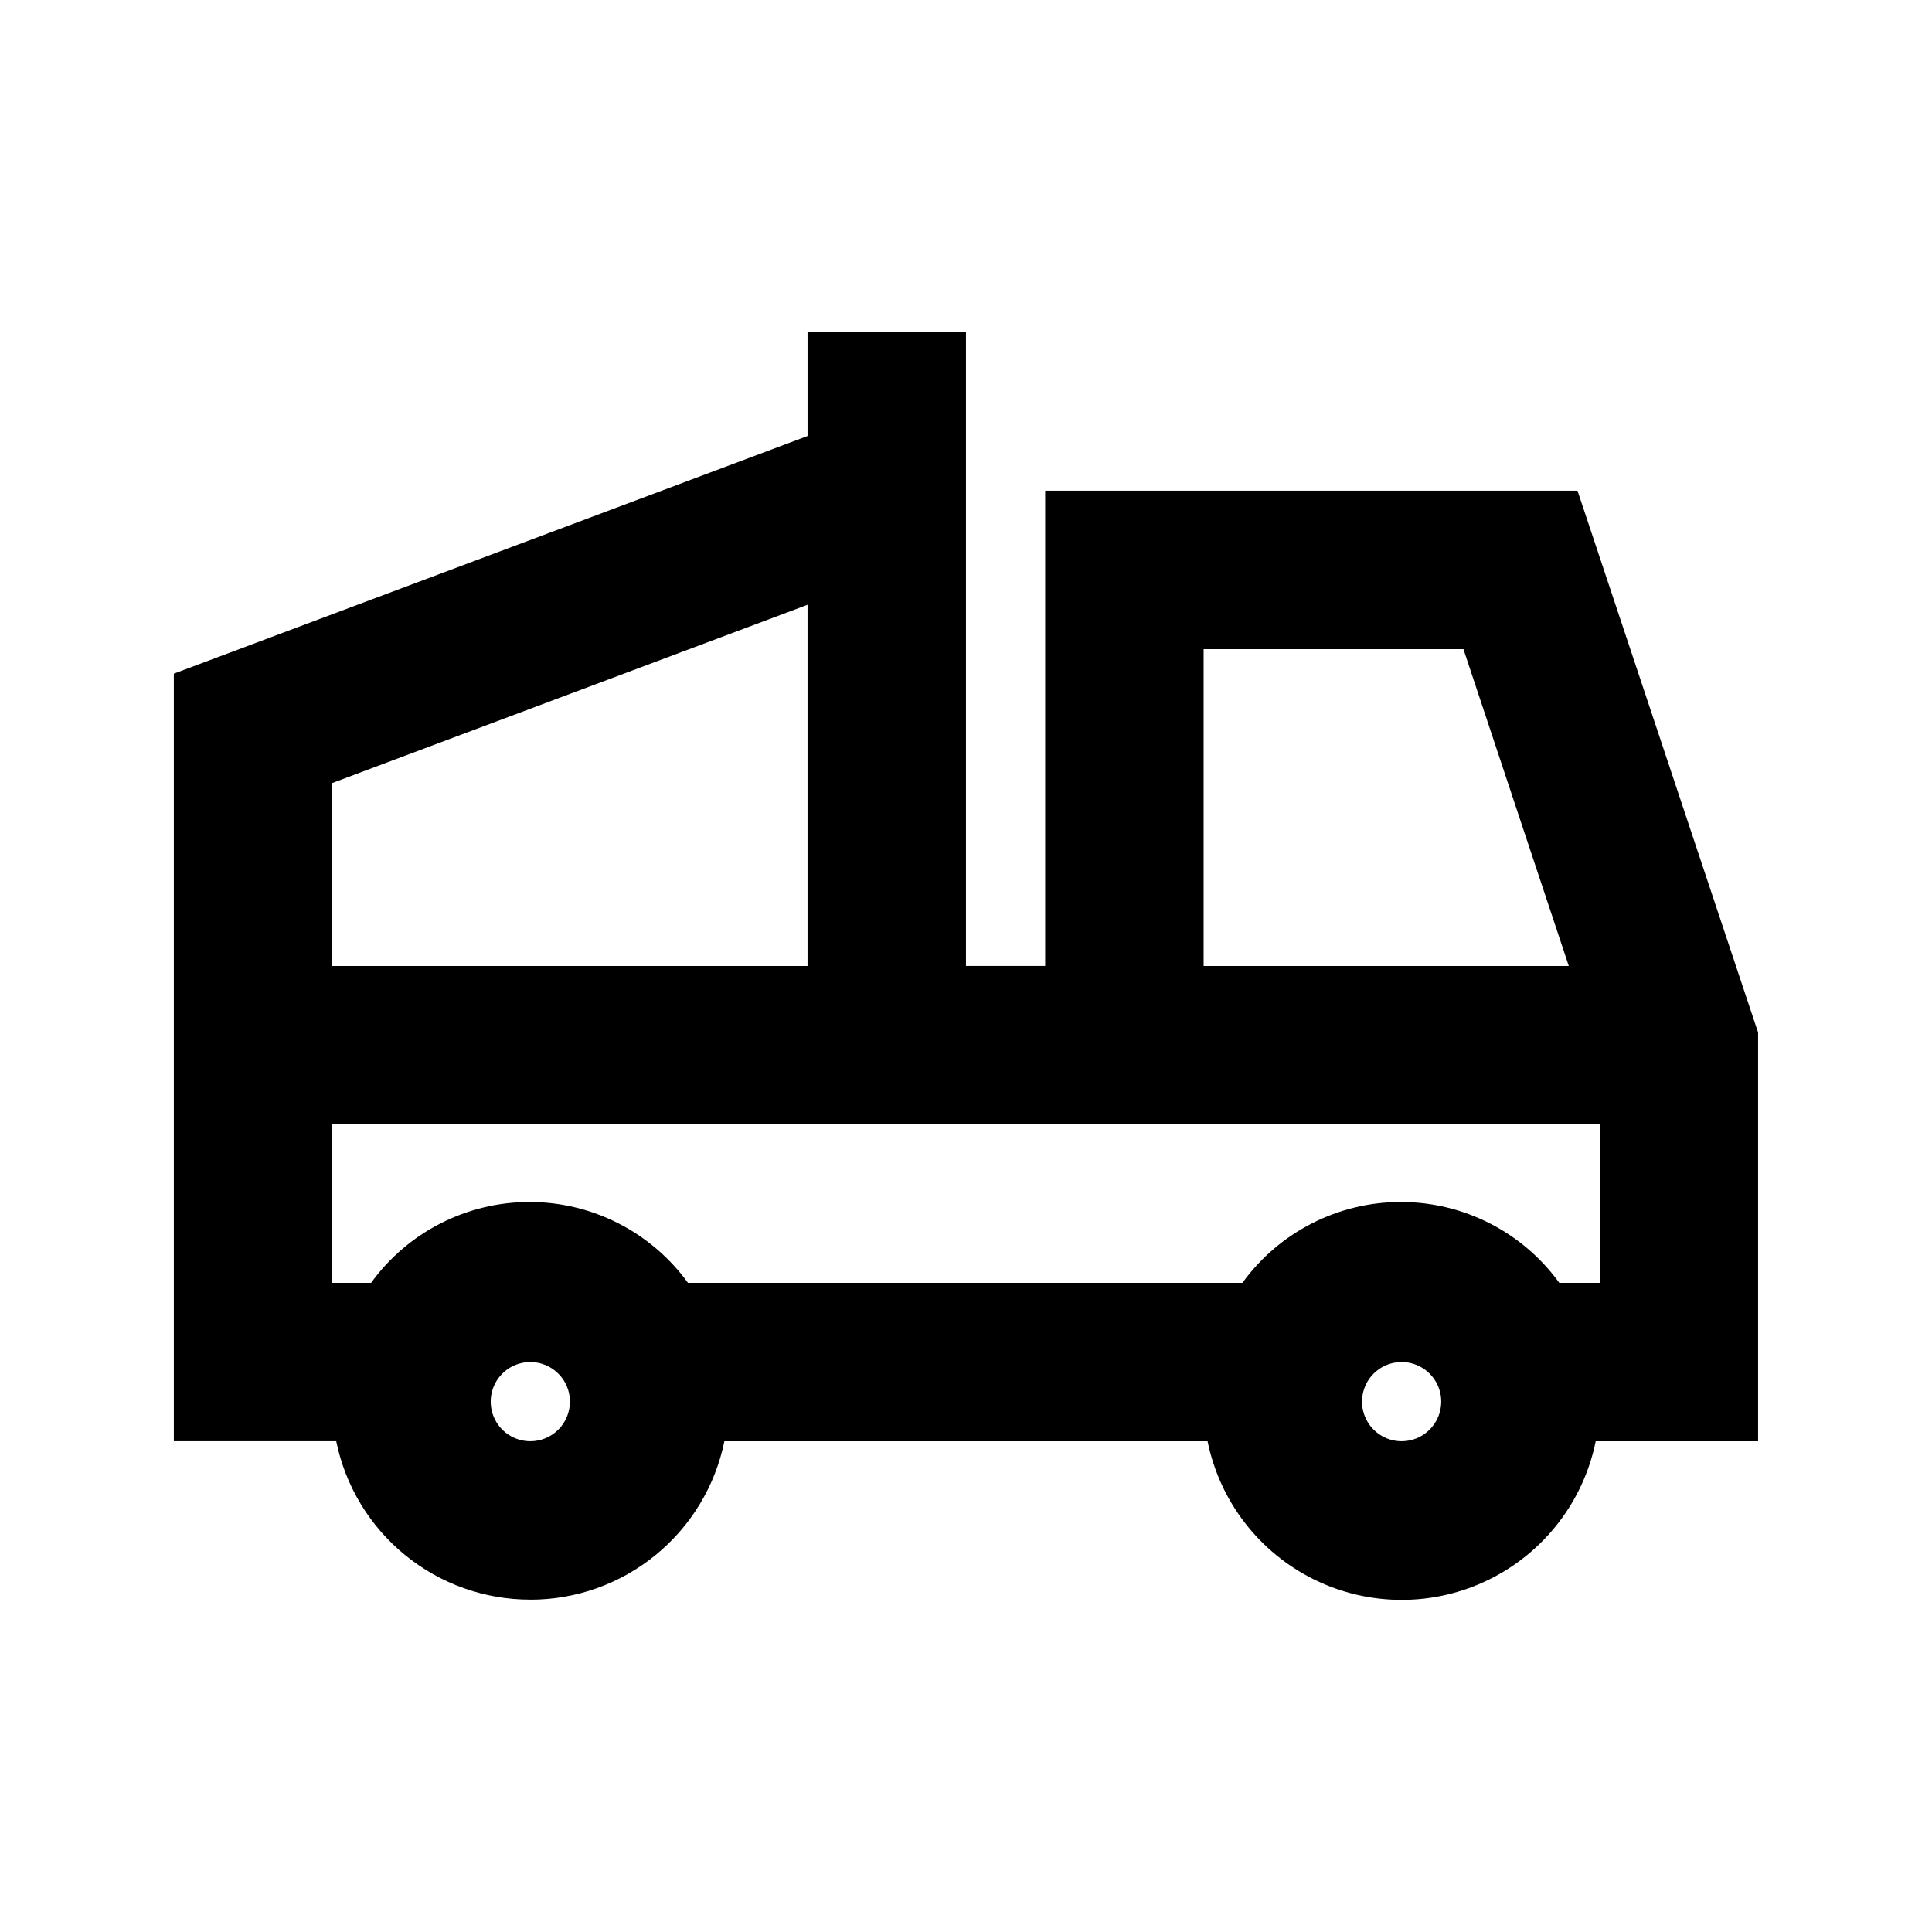 <?xml version="1.0" encoding="UTF-8"?>
<!-- Uploaded to: ICON Repo, www.svgrepo.com, Generator: ICON Repo Mixer Tools -->
<svg fill="#000000" width="800px" height="800px" version="1.1" viewBox="144 144 512 512" xmlns="http://www.w3.org/2000/svg">
 <path d="m284.54 567.93c12.098 0.004 23.824-4.172 33.195-11.824 9.375-7.652 15.816-18.305 18.234-30.16h128.05c3.238 15.941 13.684 29.48 28.281 36.656 14.602 7.176 31.699 7.176 46.301 0 14.598-7.176 25.043-20.715 28.281-36.656h43.031v-108.32l-47.859-143.59h-141.07v125.95h-20.992v-167.94h-41.984v27.5l-167.94 62.977v203.41h43.035c2.418 11.855 8.859 22.508 18.23 30.16s21.102 11.828 33.199 11.824zm0-41.984c-4.246 0-8.074-2.555-9.699-6.477s-0.727-8.438 2.277-11.441c3-3 7.516-3.898 11.438-2.273s6.481 5.453 6.481 9.695c0 2.785-1.105 5.457-3.074 7.422-1.969 1.969-4.641 3.074-7.422 3.074zm230.91 0h-0.004c-4.242 0-8.07-2.555-9.695-6.477s-0.727-8.438 2.273-11.441c3.004-3 7.519-3.898 11.441-2.273s6.477 5.453 6.477 9.695c0 2.785-1.105 5.457-3.074 7.422-1.965 1.969-4.637 3.074-7.422 3.074zm16.375-209.92 27.918 83.969-96.773 0.004v-83.969zm-299.77 35.48 125.95-47.23v95.723h-125.95zm167.94 90.477h167.94v41.984h-10.707v-0.004c-9.754-13.453-25.367-21.422-41.984-21.422-16.621 0-32.234 7.969-41.984 21.422h-146.95c-9.754-13.453-25.363-21.422-41.984-21.422-16.617 0-32.23 7.969-41.984 21.422h-10.285v-41.98z"/>
</svg>